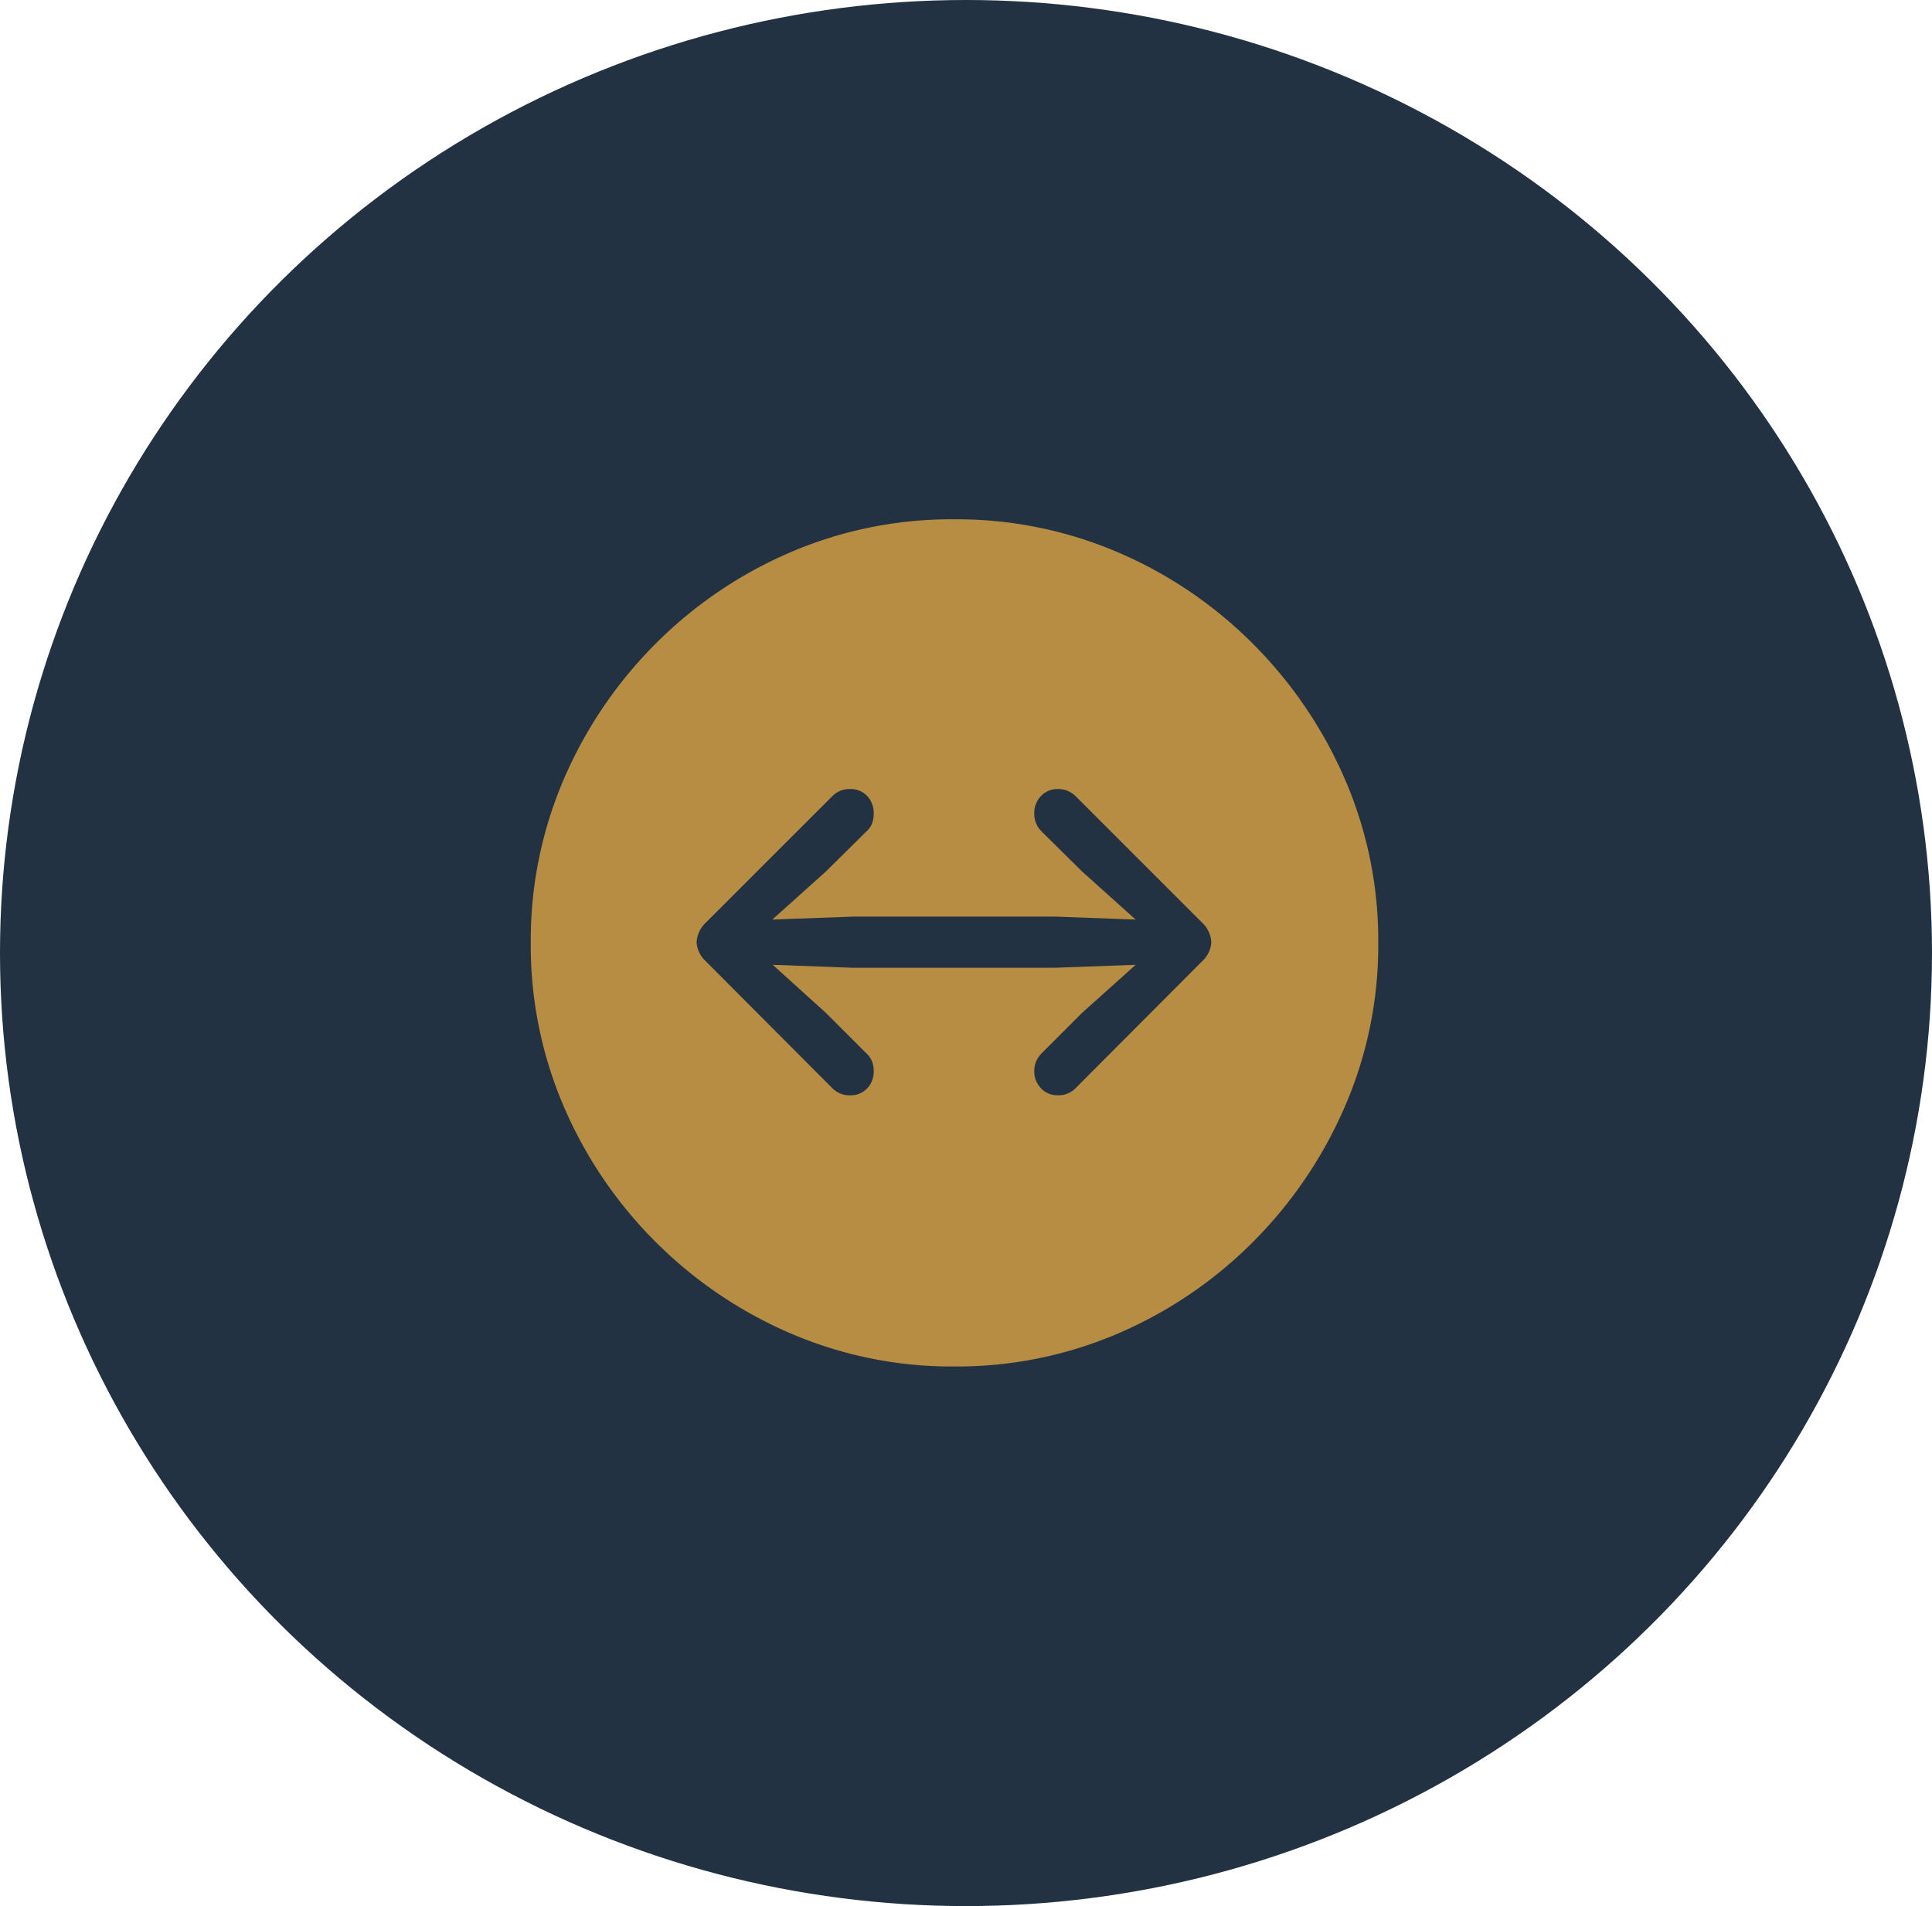 <svg xmlns="http://www.w3.org/2000/svg" width="76" height="75" viewBox="0 0 76 75">
  <g id="Group_503446" data-name="Group 503446" transform="translate(-464 -1920)">
    <ellipse id="Ellipse_3443" data-name="Ellipse 3443" cx="38" cy="37.5" rx="38" ry="37.5" transform="translate(464 1920)" fill="#223242"/>
    <path id="Path_342220" data-name="Path 342220" d="M21.041-8.773a16.049,16.049,0,0,1-6.441-1.3,16.988,16.988,0,0,1-5.319-3.607A16.988,16.988,0,0,1,5.675-19a16.049,16.049,0,0,1-1.3-6.441,16.049,16.049,0,0,1,1.3-6.441,17.059,17.059,0,0,1,3.6-5.319,16.889,16.889,0,0,1,5.31-3.607,16.049,16.049,0,0,1,6.441-1.3,16.108,16.108,0,0,1,6.449,1.3A16.862,16.862,0,0,1,32.792-37.2,17.178,17.178,0,0,1,36.4-31.884a15.961,15.961,0,0,1,1.313,6.441A15.961,15.961,0,0,1,36.4-19a17.178,17.178,0,0,1-3.607,5.319,16.889,16.889,0,0,1-5.31,3.607A16.049,16.049,0,0,1,21.041-8.773ZM31.146-25.46a1.135,1.135,0,0,0-.366-.781l-4.97-4.97a.969.969,0,0,0-.715-.283.869.869,0,0,0-.648.274.951.951,0,0,0-.266.69.982.982,0,0,0,.075.391,1.035,1.035,0,0,0,.224.324l1.579,1.562,2.111,1.895-3.158-.116H17.035l-3.158.116,2.111-1.895,1.579-1.562a.843.843,0,0,0,.233-.324,1.09,1.09,0,0,0,.066-.391.968.968,0,0,0-.258-.69.881.881,0,0,0-.673-.274.948.948,0,0,0-.7.283l-4.97,4.97a1.135,1.135,0,0,0-.366.781,1.108,1.108,0,0,0,.366.748l4.97,4.986a.948.948,0,0,0,.7.283.881.881,0,0,0,.673-.274.946.946,0,0,0,.258-.673,1.027,1.027,0,0,0-.075-.407.864.864,0,0,0-.224-.307l-1.579-1.579-2.094-1.895,3.141.116h7.978l3.158-.116L26.06-22.685l-1.579,1.579a1.1,1.1,0,0,0-.216.307.938.938,0,0,0-.083.407.93.93,0,0,0,.266.673.869.869,0,0,0,.648.274.935.935,0,0,0,.715-.283l4.97-4.986A1.108,1.108,0,0,0,31.146-25.46Z" transform="translate(480.504 1982.541)" fill="#b78d43"/>
  </g>
</svg>
